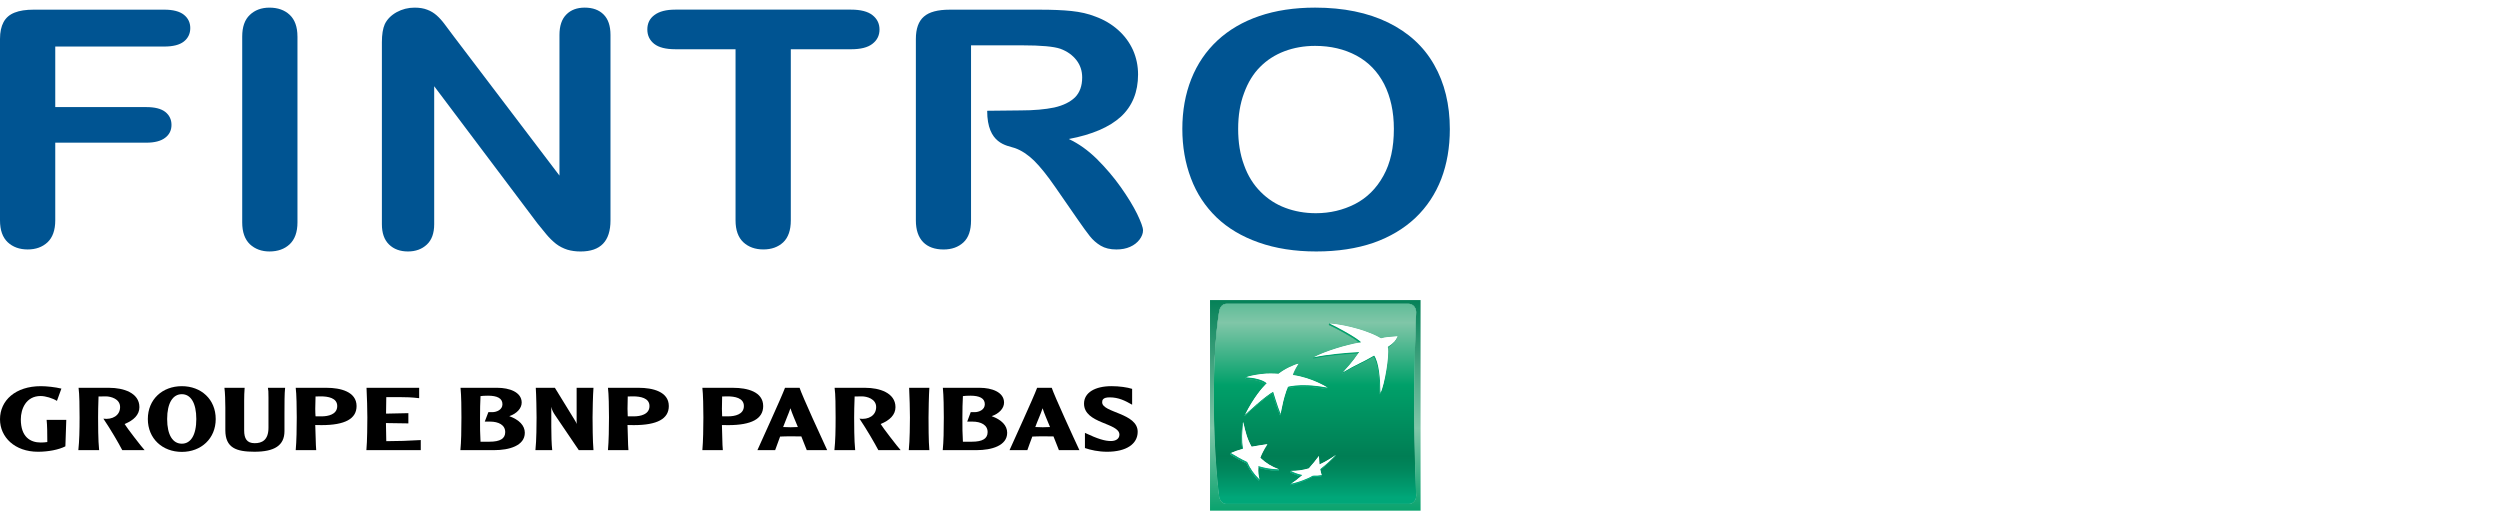 <svg width="164" height="34" viewBox="0 0 164 34" fill="none" xmlns="http://www.w3.org/2000/svg">
<rect width="164" height="34" fill="white"/>
<path d="M11.25 8.194C11.25 7.842 11.113 7.557 10.842 7.341C10.569 7.129 10.151 7.025 9.599 7.025H3.625V3.053H10.771C11.347 3.053 11.777 2.947 12.062 2.723C12.34 2.502 12.482 2.207 12.482 1.841C12.482 1.484 12.341 1.189 12.062 0.967C11.777 0.743 11.347 0.634 10.771 0.634H2.215C1.703 0.634 1.287 0.696 0.959 0.827C0.628 0.956 0.389 1.163 0.233 1.451C0.079 1.738 0 2.103 0 2.552V14.457C0 15.096 0.169 15.573 0.506 15.891C0.845 16.206 1.278 16.364 1.817 16.364C2.345 16.364 2.778 16.209 3.114 15.898C3.451 15.581 3.625 15.103 3.625 14.457V9.36H9.599C10.142 9.36 10.555 9.252 10.83 9.041C11.107 8.835 11.25 8.552 11.25 8.194Z" fill="#005492"/>
<path d="M19.513 2.399C19.513 1.761 19.34 1.287 19.001 0.97C18.667 0.658 18.222 0.501 17.678 0.501C17.152 0.501 16.719 0.66 16.388 0.978C16.053 1.294 15.889 1.763 15.889 2.4V14.589C15.889 15.221 16.056 15.697 16.391 16.021C16.73 16.337 17.16 16.496 17.679 16.496C18.223 16.496 18.669 16.337 19.002 16.023C19.34 15.704 19.514 15.228 19.514 14.589V2.399H19.513Z" fill="#005492"/>
<path d="M40.048 2.292C40.048 1.695 39.897 1.25 39.595 0.95C39.294 0.649 38.881 0.5 38.356 0.5C37.855 0.5 37.45 0.649 37.154 0.95C36.852 1.25 36.701 1.696 36.701 2.298V11.519L29.763 2.383C29.561 2.114 29.373 1.853 29.189 1.616C29.004 1.364 28.826 1.168 28.648 1.011C28.472 0.855 28.267 0.726 28.031 0.639C27.796 0.545 27.517 0.501 27.196 0.501C26.769 0.501 26.385 0.601 26.019 0.799C25.655 1.003 25.4 1.262 25.243 1.582C25.115 1.869 25.052 2.264 25.052 2.769V14.707C25.052 15.289 25.204 15.73 25.522 16.04C25.831 16.343 26.248 16.496 26.762 16.496C27.266 16.496 27.681 16.344 28.002 16.042C28.323 15.744 28.483 15.296 28.483 14.709V5.656L35.254 14.653C35.454 14.901 35.65 15.141 35.844 15.376C36.041 15.614 36.25 15.814 36.475 15.995C36.702 16.169 36.95 16.291 37.212 16.378C37.471 16.456 37.765 16.497 38.088 16.497C39.399 16.497 40.048 15.819 40.048 14.459L40.048 2.292Z" fill="#005492"/>
<path d="M48.252 14.458C48.252 15.095 48.424 15.572 48.761 15.89C49.101 16.205 49.539 16.363 50.076 16.363C50.61 16.363 51.043 16.208 51.378 15.897C51.709 15.581 51.877 15.103 51.877 14.458V3.231H55.832C56.458 3.231 56.92 3.116 57.226 2.879C57.538 2.641 57.696 2.328 57.696 1.935C57.696 1.548 57.538 1.231 57.233 0.992C56.93 0.754 56.461 0.632 55.831 0.632H44.298C43.705 0.632 43.249 0.748 42.933 0.985C42.619 1.214 42.465 1.531 42.465 1.934C42.465 2.327 42.616 2.639 42.915 2.878C43.219 3.115 43.683 3.23 44.298 3.23H48.252V14.458Z" fill="#005492"/>
<path d="M94.079 4.249C93.398 3.047 92.389 2.128 91.061 1.477C89.724 0.828 88.132 0.5 86.272 0.5C84.898 0.5 83.677 0.688 82.606 1.054C81.527 1.423 80.618 1.958 79.868 2.652C79.118 3.349 78.541 4.194 78.147 5.187C77.754 6.179 77.561 7.266 77.561 8.457C77.561 9.614 77.747 10.697 78.125 11.693C78.499 12.697 79.067 13.547 79.807 14.263C80.544 14.969 81.471 15.521 82.578 15.909C83.689 16.301 84.942 16.496 86.345 16.496C87.755 16.496 89.002 16.305 90.1 15.928C91.185 15.546 92.104 14.996 92.858 14.284C93.609 13.568 94.168 12.715 94.547 11.737C94.919 10.763 95.109 9.674 95.109 8.473C95.109 6.859 94.767 5.451 94.079 4.249ZM90.75 11.535C90.288 12.373 89.663 12.985 88.884 13.386C88.103 13.782 87.252 13.986 86.321 13.986C85.591 13.986 84.925 13.864 84.32 13.636C83.708 13.409 83.165 13.057 82.704 12.592C82.232 12.124 81.862 11.538 81.61 10.829C81.347 10.121 81.223 9.332 81.223 8.456C81.223 7.586 81.347 6.805 81.61 6.108C81.863 5.412 82.214 4.836 82.663 4.39C83.106 3.941 83.637 3.599 84.255 3.363C84.871 3.131 85.542 3.01 86.272 3.01C87.289 3.01 88.196 3.225 88.981 3.645C89.774 4.071 90.376 4.697 90.802 5.519C91.222 6.351 91.438 7.328 91.438 8.456C91.438 9.681 91.215 10.704 90.75 11.535Z" fill="#005492"/>
<path d="M73.516 12.266C73.058 11.619 72.534 11.008 71.954 10.429C71.366 9.851 70.749 9.415 70.112 9.119C71.638 8.832 72.778 8.341 73.531 7.655C74.277 6.964 74.657 6.04 74.657 4.887C74.657 4.32 74.546 3.788 74.325 3.286C74.097 2.784 73.771 2.341 73.34 1.959C72.916 1.584 72.42 1.29 71.859 1.087C71.392 0.901 70.871 0.784 70.295 0.723C69.715 0.662 69.015 0.635 68.2 0.635H62.298C61.52 0.635 60.953 0.785 60.61 1.087C60.258 1.389 60.081 1.882 60.081 2.553V14.457C60.081 15.086 60.242 15.556 60.559 15.884C60.872 16.203 61.322 16.366 61.898 16.366C62.436 16.366 62.865 16.211 63.202 15.901C63.537 15.589 63.7 15.116 63.7 14.461V10.277V6.945V2.974H67.05C68.299 2.974 69.132 3.051 69.562 3.2C70.008 3.364 70.358 3.617 70.612 3.942C70.866 4.27 70.991 4.647 70.991 5.083C70.991 5.634 70.833 6.068 70.526 6.382C70.206 6.691 69.749 6.919 69.159 7.052C68.563 7.176 67.824 7.243 66.957 7.243L64.759 7.267C64.759 9.459 66.049 9.533 66.578 9.714C66.999 9.863 67.418 10.136 67.831 10.534C68.24 10.937 68.707 11.52 69.234 12.284L70.681 14.373C71.022 14.865 71.291 15.24 71.494 15.493C71.694 15.745 71.929 15.951 72.206 16.118C72.487 16.284 72.826 16.365 73.234 16.365C73.574 16.365 73.873 16.31 74.136 16.192C74.396 16.078 74.6 15.915 74.749 15.722C74.902 15.519 74.982 15.316 74.982 15.115C74.982 14.917 74.847 14.558 74.594 14.029C74.335 13.504 73.981 12.922 73.516 12.266Z" fill="#005492"/>
<path d="M3.104 28.998C3.02 29.02 2.754 29.029 2.672 29.029C1.982 29.029 1.366 28.658 1.366 27.512C1.366 26.826 1.708 25.979 2.665 25.979C2.985 25.979 3.452 26.121 3.735 26.298L4.028 25.492C3.628 25.394 3.058 25.333 2.679 25.333C1.018 25.333 0 26.266 0 27.505C0 28.681 0.973 29.635 2.491 29.635C3.157 29.635 3.848 29.505 4.289 29.28C4.304 28.792 4.328 27.945 4.348 27.544H3.058C3.098 27.877 3.104 28.505 3.104 28.998Z" fill="black"/>
<path d="M9.145 26.709C9.145 25.759 8.075 25.441 7.18 25.441H5.154C5.212 25.86 5.22 26.695 5.22 27.384C5.22 28.201 5.205 28.927 5.139 29.53H6.503C6.435 28.912 6.435 27.737 6.435 27.384C6.435 27.108 6.443 26.51 6.464 26.009C6.558 26.003 6.813 26.003 6.951 26.003C7.253 26.003 7.878 26.158 7.878 26.701C7.878 27.263 7.367 27.543 6.783 27.465C7.27 28.19 7.764 29.037 8.021 29.53H9.485C9.287 29.317 8.293 28.029 8.174 27.814C8.764 27.578 9.145 27.213 9.145 26.709Z" fill="black"/>
<path d="M11.929 25.333C10.654 25.333 9.698 26.197 9.698 27.489C9.698 28.77 10.654 29.644 11.929 29.644C13.197 29.644 14.151 28.769 14.151 27.489C14.151 26.196 13.196 25.333 11.929 25.333ZM11.929 29.106C11.338 29.106 10.965 28.544 10.965 27.489C10.965 26.435 11.338 25.859 11.929 25.859C12.513 25.859 12.878 26.434 12.878 27.489C12.878 28.544 12.513 29.106 11.929 29.106Z" fill="black"/>
<path d="M17.612 26.075V28.059C17.612 28.893 17.164 29.073 16.709 29.073C16.186 29.073 16.017 28.763 16.017 28.231V26.282C16.017 25.996 16.026 25.713 16.049 25.44H14.722C14.765 25.731 14.782 26.348 14.782 26.73V28.224C14.782 29.384 15.508 29.634 16.692 29.634C18 29.634 18.661 29.225 18.661 28.285V27.124C18.661 26.465 18.661 25.798 18.704 25.44H17.575C17.605 25.614 17.612 25.66 17.612 26.075Z" fill="black"/>
<path d="M21.432 25.44H19.399C19.453 25.827 19.467 26.796 19.467 27.383C19.467 28.042 19.453 28.968 19.399 29.529H20.743C20.706 29.139 20.711 28.45 20.681 27.881C20.749 27.888 20.998 27.888 21.092 27.888C22.631 27.888 23.391 27.474 23.391 26.637C23.39 25.687 22.319 25.44 21.432 25.44ZM21.092 27.313C20.955 27.313 20.744 27.313 20.699 27.309C20.69 27.161 20.681 27.01 20.681 26.815C20.681 26.549 20.699 26.277 20.699 26.009C20.758 26.002 20.986 26.002 21.044 26.002C21.508 26.002 22.122 26.097 22.122 26.637C22.122 27.193 21.524 27.313 21.092 27.313Z" fill="black"/>
<path d="M25.318 27.753L26.789 27.775V27.103L25.325 27.134C25.325 26.826 25.334 26.428 25.34 26.052H25.5H25.705H26.249C26.624 26.052 26.994 26.061 27.497 26.121V25.441H24.044C24.074 25.904 24.098 27.003 24.098 27.39C24.098 27.753 24.09 28.969 24.035 29.53H27.602V28.868C26.887 28.915 26.016 28.941 25.34 28.941C25.334 28.565 25.318 28.028 25.318 27.753Z" fill="black"/>
<path d="M33.409 27.3C33.898 27.134 34.223 26.789 34.223 26.409C34.223 25.712 33.394 25.44 32.637 25.44H30.21C30.265 25.969 30.27 26.823 30.27 27.383C30.27 28.23 30.255 28.997 30.201 29.529H32.427C33.396 29.529 34.428 29.242 34.428 28.39C34.426 27.909 34.055 27.535 33.409 27.3ZM32.113 28.976H31.522C31.49 28.391 31.49 28.12 31.49 27.384C31.49 26.777 31.499 26.517 31.522 25.985C31.619 25.969 31.816 25.957 32.015 25.957C32.605 25.957 32.961 26.121 32.961 26.518C32.961 26.886 32.574 27.038 32.286 27.038H32.037L31.801 27.657H32.142C32.711 27.657 33.142 27.878 33.142 28.346C33.144 28.77 32.811 28.976 32.113 28.976Z" fill="black"/>
<path d="M37.827 25.44V27.814C37.798 27.722 37.774 27.67 37.706 27.565L36.401 25.44H35.147C35.18 25.903 35.199 26.997 35.199 27.383C35.199 27.736 35.194 28.911 35.124 29.529H36.226C36.181 29.175 36.165 28.476 36.165 27.983V26.686C36.202 26.886 36.293 27.061 36.422 27.247L37.969 29.53H38.932C38.88 28.969 38.872 27.753 38.872 27.384C38.872 26.98 38.896 25.903 38.932 25.441L37.827 25.44Z" fill="black"/>
<path d="M41.916 25.44H39.882C39.935 25.827 39.95 26.796 39.95 27.383C39.95 28.042 39.935 28.968 39.882 29.529H41.225C41.188 29.139 41.194 28.45 41.165 27.881C41.233 27.888 41.483 27.888 41.575 27.888C43.116 27.888 43.874 27.474 43.874 26.637C43.874 25.687 42.804 25.44 41.916 25.44ZM41.575 27.313C41.439 27.313 41.225 27.313 41.18 27.309C41.175 27.161 41.165 27.01 41.165 26.815C41.165 26.549 41.18 26.277 41.18 26.009C41.24 26.002 41.468 26.002 41.528 26.002C41.992 26.002 42.606 26.097 42.606 26.637C42.606 27.193 42.007 27.313 41.575 27.313Z" fill="black"/>
<path d="M50.065 26.638C50.065 25.688 48.998 25.441 48.108 25.441H46.075C46.126 25.828 46.142 26.796 46.142 27.384C46.142 28.043 46.126 28.969 46.075 29.53H47.418C47.377 29.14 47.386 28.451 47.358 27.882C47.426 27.889 47.676 27.889 47.768 27.889C49.306 27.888 50.065 27.474 50.065 26.638ZM47.358 26.815C47.358 26.549 47.372 26.277 47.372 26.009C47.434 26.002 47.663 26.002 47.721 26.002C48.186 26.002 48.799 26.097 48.799 26.637C48.799 27.193 48.199 27.312 47.768 27.312C47.631 27.312 47.418 27.312 47.372 27.309C47.364 27.161 47.358 27.01 47.358 26.815Z" fill="black"/>
<path d="M51.497 25.44C51.254 26.091 49.91 29.02 49.686 29.529H50.85C50.951 29.242 51.056 28.975 51.175 28.639C51.399 28.63 51.594 28.622 51.868 28.622C52.151 28.622 52.363 28.622 52.568 28.63C52.763 29.149 52.871 29.369 52.924 29.529H54.263C53.954 28.867 52.603 25.924 52.453 25.44H51.497ZM51.868 28.028C51.731 28.028 51.526 28.018 51.374 28.013C51.496 27.67 51.736 27.134 51.853 26.782C51.959 27.124 52.179 27.616 52.34 28.013C52.158 28.018 52.058 28.028 51.868 28.028Z" fill="black"/>
<path d="M58.743 26.709C58.743 25.759 57.669 25.441 56.779 25.441H54.75C54.811 25.86 54.816 26.695 54.816 27.384C54.816 28.201 54.803 28.927 54.737 29.53H56.1C56.032 28.912 56.032 27.737 56.032 27.384C56.032 27.108 56.042 26.51 56.064 26.009C56.152 26.003 56.412 26.003 56.549 26.003C56.852 26.003 57.476 26.158 57.476 26.701C57.476 27.263 56.968 27.543 56.383 27.465C56.867 28.19 57.36 29.037 57.619 29.53H59.082C58.884 29.317 57.893 28.029 57.77 27.814C58.364 27.578 58.743 27.213 58.743 26.709Z" fill="black"/>
<path d="M59.639 25.44C59.668 25.903 59.692 27.002 59.692 27.39C59.692 27.736 59.683 28.911 59.616 29.529H60.966C60.912 28.968 60.912 27.753 60.912 27.39C60.912 26.996 60.934 25.902 60.966 25.44H59.639Z" fill="black"/>
<path d="M65.053 27.3C65.541 27.134 65.866 26.789 65.866 26.409C65.866 25.712 65.038 25.44 64.282 25.44H61.851C61.904 25.969 61.914 26.823 61.914 27.383C61.914 28.23 61.899 28.997 61.843 29.529H64.07C65.038 29.529 66.071 29.242 66.071 28.39C66.071 27.909 65.701 27.535 65.053 27.3ZM63.759 28.976H63.167C63.133 28.391 63.133 28.12 63.133 27.384C63.133 26.777 63.143 26.517 63.167 25.985C63.264 25.969 63.459 25.957 63.659 25.957C64.25 25.957 64.604 26.121 64.604 26.518C64.604 26.886 64.219 27.038 63.931 27.038H63.679L63.449 27.657H63.786C64.358 27.657 64.788 27.878 64.788 28.346C64.788 28.77 64.455 28.976 63.759 28.976Z" fill="black"/>
<path d="M68.035 25.44C67.798 26.091 66.448 29.02 66.226 29.529H67.394C67.491 29.242 67.597 28.975 67.72 28.639C67.939 28.63 68.137 28.622 68.408 28.622C68.69 28.622 68.903 28.622 69.109 28.63C69.306 29.149 69.412 29.369 69.464 29.529H70.809C70.497 28.867 69.146 25.924 68.995 25.44H68.035ZM68.407 28.028C68.272 28.028 68.066 28.018 67.915 28.013C68.035 27.67 68.283 27.134 68.394 26.782C68.5 27.124 68.72 27.616 68.881 28.013C68.696 28.018 68.6 28.028 68.407 28.028Z" fill="black"/>
<path d="M72.302 26.391C72.302 26.253 72.334 26.067 72.795 26.067C73.382 26.067 73.818 26.29 74.268 26.549V25.509C73.948 25.408 73.438 25.332 72.916 25.332C71.837 25.332 71.112 25.753 71.112 26.478C71.112 27.805 73.434 27.73 73.434 28.512C73.434 28.785 73.195 28.932 72.878 28.932C72.482 28.932 72.027 28.799 71.172 28.396V29.392C71.534 29.52 72.066 29.635 72.625 29.635C73.879 29.635 74.632 29.129 74.632 28.325C74.632 27.088 72.302 27.079 72.302 26.391Z" fill="black"/>
<path d="M79.377 33.5H93.19V19.686H79.377V33.5ZM79.972 20.471C80.014 20.151 80.189 19.93 80.455 19.93H92.412C92.677 19.93 92.904 20.174 92.899 20.471C92.899 20.471 92.763 23.788 92.763 26.671C92.763 29.555 92.899 32.507 92.899 32.507C92.892 32.84 92.677 33.05 92.412 33.05H80.455C80.189 33.05 80.002 32.811 79.972 32.507C79.972 32.507 79.628 29.986 79.628 26.134C79.628 22.287 79.972 20.471 79.972 20.471Z" fill="url(#paint0_linear_10986_1031)"/>
<path d="M80.455 33.05H92.412C92.677 33.05 92.892 32.841 92.899 32.508C92.899 32.508 92.763 29.556 92.763 26.672C92.763 23.789 92.899 20.471 92.899 20.471C92.903 20.175 92.677 19.93 92.412 19.93H80.455C80.189 19.93 80.014 20.153 79.972 20.471C79.972 20.471 79.628 22.287 79.628 26.136C79.628 29.988 79.972 32.508 79.972 32.508C80.002 32.812 80.188 33.05 80.455 33.05ZM87.574 29.947C87.262 30.263 86.981 30.532 86.614 30.822C86.641 30.956 86.665 31.049 86.701 31.16C86.701 31.159 86.655 31.257 86.655 31.257C86.502 31.287 86.296 31.302 86.077 31.291C85.653 31.544 85.085 31.726 84.654 31.827L84.698 31.732C84.921 31.587 85.125 31.433 85.347 31.239C85.103 31.186 84.87 31.108 84.637 30.987L84.68 30.892C85.093 30.892 85.433 30.847 85.857 30.728C86.105 30.451 86.296 30.214 86.521 29.913C86.529 30.124 86.54 30.284 86.555 30.471C86.964 30.281 87.27 30.095 87.621 29.849L87.574 29.947ZM86.184 23.434C86.921 23.042 88.335 22.614 89.166 22.477C88.817 22.159 87.518 21.46 87.17 21.314L87.215 21.217C88.414 21.312 89.882 21.758 90.594 22.196C90.875 22.109 91.163 22.102 91.683 22.057C91.664 22.089 91.65 22.12 91.633 22.15C91.635 22.15 91.635 22.15 91.636 22.15C91.636 22.15 91.552 22.442 91.043 22.811C91.15 23.28 90.829 25.235 90.56 25.768C90.56 25.763 90.56 25.759 90.56 25.754C90.545 25.79 90.531 25.837 90.516 25.864C90.503 24.994 90.426 23.893 90.104 23.415C89.248 23.916 88.988 23.956 88.058 24.512L88.106 24.409C88.261 24.24 88.386 24.105 88.496 23.979C88.736 23.7 88.9 23.48 89.101 23.186C88.244 23.235 87.017 23.338 86.136 23.531L86.184 23.434ZM81.682 27.195C82.257 26.041 82.832 25.413 83.026 25.217C82.761 24.986 82.15 24.863 81.692 24.846L81.739 24.748C81.984 24.649 82.613 24.534 83.095 24.507C83.58 24.496 83.871 24.524 83.871 24.524C84.301 24.184 84.957 23.895 85.181 23.863C85.156 23.897 85.13 23.94 85.1 23.983C85.06 24.061 84.943 24.294 84.828 24.607C86.082 24.783 87.079 25.423 87.079 25.423L87.034 25.516C85.93 25.323 85.349 25.345 84.938 25.382C84.551 25.419 84.459 25.465 84.449 25.471C84.433 25.509 84.417 25.545 84.402 25.584C84.389 25.616 84.378 25.651 84.367 25.685C84.22 26.106 84.115 26.591 84.059 26.884C84.042 26.985 84.024 27.084 84.01 27.148L83.968 27.243C83.764 26.759 83.473 25.789 83.473 25.789C82.917 26.085 81.634 27.291 81.634 27.291C81.651 27.253 81.669 27.224 81.688 27.189L81.682 27.195ZM80.751 29.718C80.996 29.609 81.212 29.533 81.493 29.454C81.411 28.93 81.439 28.447 81.513 27.787L81.558 27.691C81.697 28.346 81.825 28.82 82.104 29.307C82.449 29.244 82.74 29.197 83.138 29.139L83.093 29.236C82.988 29.391 82.907 29.528 82.836 29.665C82.778 29.779 82.724 29.895 82.678 30.023C82.677 30.026 82.675 30.029 82.673 30.033C83.062 30.396 83.416 30.608 83.904 30.79L83.862 30.885C83.365 30.872 82.983 30.801 82.547 30.677C82.528 30.948 82.549 31.175 82.621 31.446L82.578 31.542C82.212 31.181 81.986 30.866 81.77 30.396C81.361 30.205 81.069 30.035 80.708 29.815L80.751 29.718Z" fill="url(#paint1_linear_10986_1031)"/>
<path d="M80.455 33.05H92.412C92.677 33.05 92.892 32.841 92.899 32.508C92.899 32.508 92.763 29.556 92.763 26.672C92.763 23.789 92.899 20.471 92.899 20.471C92.903 20.175 92.677 19.93 92.412 19.93H80.455C80.189 19.93 80.014 20.153 79.972 20.471C79.972 20.471 79.628 22.287 79.628 26.136C79.628 29.988 79.972 32.508 79.972 32.508C80.002 32.812 80.188 33.05 80.455 33.05ZM87.574 29.947C87.262 30.263 86.981 30.532 86.614 30.822C86.641 30.956 86.665 31.049 86.701 31.16C86.701 31.159 86.655 31.257 86.655 31.257C86.502 31.287 86.296 31.302 86.077 31.291C85.653 31.544 85.085 31.726 84.654 31.827L84.698 31.732C84.921 31.587 85.125 31.433 85.347 31.239C85.103 31.186 84.87 31.108 84.637 30.987L84.68 30.892C85.093 30.892 85.433 30.847 85.857 30.728C86.105 30.451 86.296 30.214 86.521 29.913C86.529 30.124 86.54 30.284 86.555 30.471C86.964 30.281 87.27 30.095 87.621 29.849L87.574 29.947ZM86.184 23.434C86.921 23.042 88.335 22.614 89.166 22.477C88.817 22.159 87.518 21.46 87.17 21.314L87.215 21.217C88.414 21.312 89.882 21.758 90.594 22.196C90.875 22.109 91.163 22.102 91.683 22.057C91.664 22.089 91.65 22.12 91.633 22.15C91.635 22.15 91.635 22.15 91.636 22.15C91.636 22.15 91.552 22.442 91.043 22.811C91.15 23.28 90.829 25.235 90.56 25.768C90.56 25.763 90.56 25.759 90.56 25.754C90.545 25.79 90.531 25.837 90.516 25.864C90.503 24.994 90.426 23.893 90.104 23.415C89.248 23.916 88.988 23.956 88.058 24.512L88.106 24.409C88.261 24.24 88.386 24.105 88.496 23.979C88.736 23.7 88.9 23.48 89.101 23.186C88.244 23.235 87.017 23.338 86.136 23.531L86.184 23.434ZM81.682 27.195C82.257 26.041 82.832 25.413 83.026 25.217C82.761 24.986 82.15 24.863 81.692 24.846L81.739 24.748C81.984 24.649 82.613 24.534 83.095 24.507C83.58 24.496 83.871 24.524 83.871 24.524C84.301 24.184 84.957 23.895 85.181 23.863C85.156 23.897 85.13 23.94 85.1 23.983C85.06 24.061 84.943 24.294 84.828 24.607C86.082 24.783 87.079 25.423 87.079 25.423L87.034 25.516C85.93 25.323 85.349 25.345 84.938 25.382C84.551 25.419 84.459 25.465 84.449 25.471C84.433 25.509 84.417 25.545 84.402 25.584C84.389 25.616 84.378 25.651 84.367 25.685C84.22 26.106 84.115 26.591 84.059 26.884C84.042 26.985 84.024 27.084 84.01 27.148L83.968 27.243C83.764 26.759 83.473 25.789 83.473 25.789C82.917 26.085 81.634 27.291 81.634 27.291C81.651 27.253 81.669 27.224 81.688 27.189L81.682 27.195ZM80.751 29.718C80.996 29.609 81.212 29.533 81.493 29.454C81.411 28.93 81.439 28.447 81.513 27.787L81.558 27.691C81.697 28.346 81.825 28.82 82.104 29.307C82.449 29.244 82.74 29.197 83.138 29.139L83.093 29.236C82.988 29.391 82.907 29.528 82.836 29.665C82.778 29.779 82.724 29.895 82.678 30.023C82.677 30.026 82.675 30.029 82.673 30.033C83.062 30.396 83.416 30.608 83.904 30.79L83.862 30.885C83.365 30.872 82.983 30.801 82.547 30.677C82.528 30.948 82.549 31.175 82.621 31.446L82.578 31.542C82.212 31.181 81.986 30.866 81.77 30.396C81.361 30.205 81.069 30.035 80.708 29.815L80.751 29.718Z" fill="url(#paint2_linear_10986_1031)"/>
<path d="M88.106 24.416C88.264 24.245 88.389 24.106 88.497 23.979C88.387 24.105 88.263 24.24 88.106 24.409L88.059 24.512C88.989 23.956 89.248 23.916 90.105 23.415C90.427 23.893 90.504 24.995 90.517 25.864C90.532 25.837 90.546 25.79 90.561 25.755C90.549 24.887 90.474 23.794 90.147 23.318C89.295 23.817 89.033 23.861 88.106 24.416Z" fill="url(#paint3_linear_10986_1031)"/>
<path d="M88.106 24.416C88.264 24.245 88.389 24.106 88.497 23.979C88.387 24.105 88.263 24.24 88.106 24.409L88.059 24.512C88.989 23.956 89.248 23.916 90.105 23.415C90.427 23.893 90.504 24.995 90.517 25.864C90.532 25.837 90.546 25.79 90.561 25.755C90.549 24.887 90.474 23.794 90.147 23.318C89.295 23.817 89.033 23.861 88.106 24.416Z" fill="url(#paint4_linear_10986_1031)"/>
<path d="M88.106 24.416C88.264 24.245 88.389 24.106 88.497 23.979C88.387 24.105 88.263 24.24 88.106 24.409L88.059 24.512C88.989 23.956 89.248 23.916 90.105 23.415C90.427 23.893 90.504 24.995 90.517 25.864C90.532 25.837 90.546 25.79 90.561 25.755C90.549 24.887 90.474 23.794 90.147 23.318C89.295 23.817 89.033 23.861 88.106 24.416Z" fill="url(#paint5_linear_10986_1031)"/>
<path d="M89.168 23.091C88.314 23.134 87.072 23.239 86.184 23.434L86.137 23.53C87.017 23.337 88.245 23.234 89.102 23.186C89.124 23.152 89.144 23.126 89.168 23.091Z" fill="url(#paint6_linear_10986_1031)"/>
<path d="M89.168 23.091C88.314 23.134 87.072 23.239 86.184 23.434L86.137 23.53C87.017 23.337 88.245 23.234 89.102 23.186C89.124 23.152 89.144 23.126 89.168 23.091Z" fill="url(#paint7_linear_10986_1031)"/>
<path d="M89.168 23.091C88.314 23.134 87.072 23.239 86.184 23.434L86.137 23.53C87.017 23.337 88.245 23.234 89.102 23.186C89.124 23.152 89.144 23.126 89.168 23.091Z" fill="url(#paint8_linear_10986_1031)"/>
<path d="M91.036 22.754C91.041 22.766 91.041 22.793 91.044 22.81C91.553 22.442 91.637 22.149 91.637 22.149C91.636 22.149 91.636 22.149 91.634 22.149C91.541 22.326 91.471 22.465 91.036 22.754Z" fill="url(#paint9_linear_10986_1031)"/>
<path d="M91.036 22.754C91.041 22.766 91.041 22.793 91.044 22.81C91.553 22.442 91.637 22.149 91.637 22.149C91.636 22.149 91.636 22.149 91.634 22.149C91.541 22.326 91.471 22.465 91.036 22.754Z" fill="url(#paint10_linear_10986_1031)"/>
<path d="M91.036 22.754C91.041 22.766 91.041 22.793 91.044 22.81C91.553 22.442 91.637 22.149 91.637 22.149C91.636 22.149 91.636 22.149 91.634 22.149C91.541 22.326 91.471 22.465 91.036 22.754Z" fill="url(#paint11_linear_10986_1031)"/>
<path d="M87.216 21.217L87.17 21.314C87.518 21.46 88.817 22.159 89.166 22.477C89.209 22.469 89.256 22.46 89.295 22.456C89.109 22.196 87.593 21.376 87.216 21.217Z" fill="url(#paint12_linear_10986_1031)"/>
<path d="M87.216 21.217L87.17 21.314C87.518 21.46 88.817 22.159 89.166 22.477C89.209 22.469 89.256 22.46 89.295 22.456C89.109 22.196 87.593 21.376 87.216 21.217Z" fill="url(#paint13_linear_10986_1031)"/>
<path d="M87.216 21.217L87.17 21.314C87.518 21.46 88.817 22.159 89.166 22.477C89.209 22.469 89.256 22.46 89.295 22.456C89.109 22.196 87.593 21.376 87.216 21.217Z" fill="url(#paint14_linear_10986_1031)"/>
<path d="M81.558 27.69L81.513 27.786C81.438 28.447 81.411 28.931 81.493 29.454C81.514 29.447 81.529 29.442 81.55 29.436C81.452 28.882 81.478 28.386 81.558 27.69Z" fill="url(#paint15_linear_10986_1031)"/>
<path d="M81.558 27.69L81.513 27.786C81.438 28.447 81.411 28.931 81.493 29.454C81.514 29.447 81.529 29.442 81.55 29.436C81.452 28.882 81.478 28.386 81.558 27.69Z" fill="url(#paint16_linear_10986_1031)"/>
<path d="M81.558 27.69L81.513 27.786C81.438 28.447 81.411 28.931 81.493 29.454C81.514 29.447 81.529 29.442 81.55 29.436C81.452 28.882 81.478 28.386 81.558 27.69Z" fill="url(#paint17_linear_10986_1031)"/>
<path d="M82.578 31.541L82.622 31.444C82.258 31.083 82.034 30.768 81.816 30.302C81.409 30.11 81.118 29.939 80.751 29.718L80.709 29.813C81.07 30.034 81.362 30.203 81.771 30.395C81.987 30.864 82.212 31.179 82.578 31.541Z" fill="url(#paint18_linear_10986_1031)"/>
<path d="M82.578 31.541L82.622 31.444C82.258 31.083 82.034 30.768 81.816 30.302C81.409 30.11 81.118 29.939 80.751 29.718L80.709 29.813C81.07 30.034 81.362 30.203 81.771 30.395C81.987 30.864 82.212 31.179 82.578 31.541Z" fill="url(#paint19_linear_10986_1031)"/>
<path d="M82.578 31.541L82.622 31.444C82.258 31.083 82.034 30.768 81.816 30.302C81.409 30.11 81.118 29.939 80.751 29.718L80.709 29.813C81.07 30.034 81.362 30.203 81.771 30.395C81.987 30.864 82.212 31.179 82.578 31.541Z" fill="url(#paint20_linear_10986_1031)"/>
<path d="M82.548 30.675C82.983 30.799 83.366 30.87 83.863 30.883L83.905 30.788C83.391 30.772 83.006 30.703 82.549 30.571C82.546 30.609 82.551 30.64 82.548 30.675Z" fill="url(#paint21_linear_10986_1031)"/>
<path d="M82.548 30.675C82.983 30.799 83.366 30.87 83.863 30.883L83.905 30.788C83.391 30.772 83.006 30.703 82.549 30.571C82.546 30.609 82.551 30.64 82.548 30.675Z" fill="url(#paint22_linear_10986_1031)"/>
<path d="M82.548 30.675C82.983 30.799 83.366 30.87 83.863 30.883L83.905 30.788C83.391 30.772 83.006 30.703 82.549 30.571C82.546 30.609 82.551 30.64 82.548 30.675Z" fill="url(#paint23_linear_10986_1031)"/>
<path d="M83.094 29.235L83.139 29.138C83.014 29.328 82.918 29.497 82.837 29.664C82.908 29.527 82.989 29.39 83.094 29.235Z" fill="url(#paint24_linear_10986_1031)"/>
<path d="M83.094 29.235L83.139 29.138C83.014 29.328 82.918 29.497 82.837 29.664C82.908 29.527 82.989 29.39 83.094 29.235Z" fill="url(#paint25_linear_10986_1031)"/>
<path d="M83.094 29.235L83.139 29.138C83.014 29.328 82.918 29.497 82.837 29.664C82.908 29.527 82.989 29.39 83.094 29.235Z" fill="url(#paint26_linear_10986_1031)"/>
<path d="M82.673 30.031L82.678 30.021L82.673 30.031Z" fill="url(#paint27_linear_10986_1031)"/>
<path d="M82.673 30.031L82.678 30.021L82.673 30.031Z" fill="url(#paint28_linear_10986_1031)"/>
<path d="M82.673 30.031L82.678 30.021L82.673 30.031Z" fill="url(#paint29_linear_10986_1031)"/>
<path d="M84.827 24.607C84.942 24.294 85.059 24.061 85.099 23.983C84.971 24.186 84.843 24.46 84.803 24.602C84.811 24.602 84.82 24.605 84.827 24.607Z" fill="url(#paint30_linear_10986_1031)"/>
<path d="M84.827 24.607C84.942 24.294 85.059 24.061 85.099 23.983C84.971 24.186 84.843 24.46 84.803 24.602C84.811 24.602 84.82 24.605 84.827 24.607Z" fill="url(#paint31_linear_10986_1031)"/>
<path d="M84.827 24.607C84.942 24.294 85.059 24.061 85.099 23.983C84.971 24.186 84.843 24.46 84.803 24.602C84.811 24.602 84.82 24.605 84.827 24.607Z" fill="url(#paint32_linear_10986_1031)"/>
<path d="M84.402 25.584C84.391 25.618 84.378 25.651 84.367 25.685C84.378 25.651 84.389 25.616 84.402 25.584Z" fill="url(#paint33_linear_10986_1031)"/>
<path d="M84.402 25.584C84.391 25.618 84.378 25.651 84.367 25.685C84.378 25.651 84.389 25.616 84.402 25.584Z" fill="url(#paint34_linear_10986_1031)"/>
<path d="M84.402 25.584C84.391 25.618 84.378 25.651 84.367 25.685C84.378 25.651 84.389 25.616 84.402 25.584Z" fill="url(#paint35_linear_10986_1031)"/>
<path d="M84.059 26.884C84.03 27.04 84.01 27.148 84.01 27.148C84.024 27.084 84.041 26.985 84.059 26.884Z" fill="url(#paint36_linear_10986_1031)"/>
<path d="M84.059 26.884C84.03 27.04 84.01 27.148 84.01 27.148C84.024 27.084 84.041 26.985 84.059 26.884Z" fill="url(#paint37_linear_10986_1031)"/>
<path d="M84.059 26.884C84.03 27.04 84.01 27.148 84.01 27.148C84.024 27.084 84.041 26.985 84.059 26.884Z" fill="url(#paint38_linear_10986_1031)"/>
<path d="M84.981 25.288C84.573 25.328 84.486 25.373 84.486 25.373C84.472 25.404 84.462 25.439 84.448 25.471C84.458 25.465 84.55 25.42 84.937 25.383C85.348 25.346 85.929 25.324 87.033 25.517L87.079 25.424C85.975 25.227 85.395 25.25 84.981 25.288Z" fill="url(#paint39_linear_10986_1031)"/>
<path d="M84.981 25.288C84.573 25.328 84.486 25.373 84.486 25.373C84.472 25.404 84.462 25.439 84.448 25.471C84.458 25.465 84.55 25.42 84.937 25.383C85.348 25.346 85.929 25.324 87.033 25.517L87.079 25.424C85.975 25.227 85.395 25.25 84.981 25.288Z" fill="url(#paint40_linear_10986_1031)"/>
<path d="M84.981 25.288C84.573 25.328 84.486 25.373 84.486 25.373C84.472 25.404 84.462 25.439 84.448 25.471C84.458 25.465 84.55 25.42 84.937 25.383C85.348 25.346 85.929 25.324 87.033 25.517L87.079 25.424C85.975 25.227 85.395 25.25 84.981 25.288Z" fill="url(#paint41_linear_10986_1031)"/>
<path d="M83.101 25.144C82.854 24.894 82.21 24.77 81.739 24.748L81.692 24.846C82.15 24.863 82.761 24.986 83.026 25.217C83.07 25.173 83.101 25.144 83.101 25.144Z" fill="url(#paint42_linear_10986_1031)"/>
<path d="M83.101 25.144C82.854 24.894 82.21 24.77 81.739 24.748L81.692 24.846C82.15 24.863 82.761 24.986 83.026 25.217C83.07 25.173 83.101 25.144 83.101 25.144Z" fill="url(#paint43_linear_10986_1031)"/>
<path d="M83.101 25.144C82.854 24.894 82.21 24.77 81.739 24.748L81.692 24.846C82.15 24.863 82.761 24.986 83.026 25.217C83.07 25.173 83.101 25.144 83.101 25.144Z" fill="url(#paint44_linear_10986_1031)"/>
<path d="M83.474 25.79C83.474 25.79 83.765 26.76 83.969 27.244L84.011 27.149C83.81 26.662 83.521 25.693 83.521 25.693C82.974 25.985 81.729 27.152 81.689 27.19C81.67 27.225 81.652 27.254 81.635 27.291C81.635 27.291 82.918 26.087 83.474 25.79Z" fill="url(#paint45_linear_10986_1031)"/>
<path d="M83.474 25.79C83.474 25.79 83.765 26.76 83.969 27.244L84.011 27.149C83.81 26.662 83.521 25.693 83.521 25.693C82.974 25.985 81.729 27.152 81.689 27.19C81.67 27.225 81.652 27.254 81.635 27.291C81.635 27.291 82.918 26.087 83.474 25.79Z" fill="url(#paint46_linear_10986_1031)"/>
<path d="M83.474 25.79C83.474 25.79 83.765 26.76 83.969 27.244L84.011 27.149C83.81 26.662 83.521 25.693 83.521 25.693C82.974 25.985 81.729 27.152 81.689 27.19C81.67 27.225 81.652 27.254 81.635 27.291C81.635 27.291 82.918 26.087 83.474 25.79Z" fill="url(#paint47_linear_10986_1031)"/>
<path d="M86.614 30.822C86.981 30.532 87.262 30.263 87.574 29.947L87.621 29.849C87.29 30.185 87.001 30.464 86.603 30.772C86.608 30.792 86.611 30.802 86.614 30.822Z" fill="url(#paint48_linear_10986_1031)"/>
<path d="M86.614 30.822C86.981 30.532 87.262 30.263 87.574 29.947L87.621 29.849C87.29 30.185 87.001 30.464 86.603 30.772C86.608 30.792 86.611 30.802 86.614 30.822Z" fill="url(#paint49_linear_10986_1031)"/>
<path d="M86.614 30.822C86.981 30.532 87.262 30.263 87.574 29.947L87.621 29.849C87.29 30.185 87.001 30.464 86.603 30.772C86.608 30.792 86.611 30.802 86.614 30.822Z" fill="url(#paint50_linear_10986_1031)"/>
<path d="M84.698 31.732L84.655 31.827C85.085 31.726 85.654 31.543 86.078 31.291C86.297 31.302 86.504 31.288 86.656 31.257C86.656 31.257 86.701 31.159 86.701 31.16C86.548 31.193 86.344 31.206 86.12 31.198C85.699 31.448 85.131 31.632 84.698 31.732Z" fill="url(#paint51_linear_10986_1031)"/>
<path d="M84.698 31.732L84.655 31.827C85.085 31.726 85.654 31.543 86.078 31.291C86.297 31.302 86.504 31.288 86.656 31.257C86.656 31.257 86.701 31.159 86.701 31.16C86.548 31.193 86.344 31.206 86.12 31.198C85.699 31.448 85.131 31.632 84.698 31.732Z" fill="url(#paint52_linear_10986_1031)"/>
<path d="M84.698 31.732L84.655 31.827C85.085 31.726 85.654 31.543 86.078 31.291C86.297 31.302 86.504 31.288 86.656 31.257C86.656 31.257 86.701 31.159 86.701 31.16C86.548 31.193 86.344 31.206 86.12 31.198C85.699 31.448 85.131 31.632 84.698 31.732Z" fill="url(#paint53_linear_10986_1031)"/>
<path d="M84.681 30.893L84.638 30.988C84.871 31.108 85.104 31.186 85.348 31.24C85.382 31.209 85.412 31.189 85.444 31.157C85.18 31.103 84.935 31.022 84.681 30.893Z" fill="url(#paint54_linear_10986_1031)"/>
<path d="M84.681 30.893L84.638 30.988C84.871 31.108 85.104 31.186 85.348 31.24C85.382 31.209 85.412 31.189 85.444 31.157C85.18 31.103 84.935 31.022 84.681 30.893Z" fill="url(#paint55_linear_10986_1031)"/>
<path d="M84.681 30.893L84.638 30.988C84.871 31.108 85.104 31.186 85.348 31.24C85.382 31.209 85.412 31.189 85.444 31.157C85.18 31.103 84.935 31.022 84.681 30.893Z" fill="url(#paint56_linear_10986_1031)"/>
<path d="M89.102 23.186C88.901 23.479 88.737 23.7 88.497 23.979C88.388 24.106 88.265 24.245 88.106 24.416C89.033 23.861 89.295 23.817 90.147 23.318C90.473 23.794 90.549 24.888 90.561 25.755C90.561 25.76 90.561 25.764 90.561 25.768C90.83 25.236 91.15 23.28 91.044 22.812C91.041 22.794 91.041 22.767 91.036 22.756C91.471 22.467 91.541 22.327 91.634 22.152C91.65 22.121 91.664 22.091 91.684 22.059C91.164 22.104 90.876 22.11 90.595 22.197C89.883 21.761 88.415 21.315 87.216 21.219C87.593 21.378 89.109 22.199 89.296 22.458C89.257 22.461 89.209 22.471 89.167 22.479C88.336 22.616 86.921 23.044 86.185 23.436C87.073 23.241 88.315 23.136 89.169 23.092C89.144 23.126 89.124 23.152 89.102 23.186Z" fill="white"/>
<path d="M82.622 31.444C82.549 31.174 82.529 30.946 82.548 30.675C82.551 30.64 82.546 30.609 82.549 30.571C83.006 30.703 83.391 30.772 83.905 30.788C83.416 30.606 83.063 30.395 82.674 30.031C82.676 30.028 82.677 30.024 82.679 30.021C82.726 29.894 82.779 29.778 82.837 29.663C82.919 29.496 83.014 29.328 83.139 29.138C82.742 29.195 82.45 29.242 82.105 29.305C81.826 28.818 81.697 28.345 81.559 27.689C81.478 28.385 81.452 28.881 81.55 29.436C81.53 29.442 81.515 29.447 81.494 29.453C81.212 29.532 80.996 29.608 80.752 29.717C81.119 29.938 81.409 30.109 81.817 30.3C82.034 30.767 82.257 31.083 82.622 31.444Z" fill="white"/>
<path d="M84.01 27.149C84.01 27.149 84.029 27.041 84.059 26.885C84.115 26.592 84.22 26.107 84.367 25.686C84.378 25.652 84.391 25.618 84.402 25.584C84.417 25.546 84.433 25.51 84.449 25.471C84.463 25.439 84.473 25.404 84.487 25.373C84.487 25.373 84.573 25.328 84.981 25.288C85.396 25.25 85.975 25.227 87.079 25.423C87.079 25.423 86.082 24.784 84.828 24.607C84.82 24.605 84.811 24.602 84.804 24.602C84.844 24.46 84.972 24.186 85.1 23.983C85.129 23.94 85.155 23.897 85.181 23.863C84.957 23.895 84.302 24.184 83.871 24.524C83.871 24.524 83.579 24.496 83.095 24.507C82.613 24.533 81.984 24.649 81.739 24.748C82.21 24.77 82.855 24.895 83.1 25.144C83.1 25.144 83.07 25.173 83.026 25.217C82.832 25.413 82.257 26.042 81.682 27.195L81.689 27.19C81.73 27.151 82.974 25.985 83.521 25.693C83.521 25.693 83.809 26.662 84.01 27.149Z" fill="white"/>
<path d="M86.521 29.913C86.297 30.214 86.105 30.451 85.857 30.728C85.433 30.848 85.093 30.892 84.68 30.892C84.935 31.021 85.18 31.102 85.444 31.156C85.412 31.189 85.382 31.207 85.348 31.239C85.125 31.432 84.922 31.587 84.698 31.732C85.13 31.632 85.699 31.447 86.12 31.198C86.344 31.206 86.549 31.193 86.701 31.16C86.666 31.049 86.642 30.956 86.615 30.822C86.612 30.803 86.608 30.792 86.603 30.772C87.001 30.464 87.29 30.185 87.621 29.849C87.27 30.095 86.964 30.28 86.555 30.471C86.541 30.284 86.529 30.124 86.521 29.913Z" fill="white"/>
<defs>
<linearGradient id="paint0_linear_10986_1031" x1="86.283" y1="19.346" x2="86.283" y2="33.928" gradientUnits="userSpaceOnUse">
<stop stop-color="#007E54"/>
<stop offset="0.6" stop-color="#80C6A8"/>
<stop offset="1" stop-color="#00A069"/>
</linearGradient>
<linearGradient id="paint1_linear_10986_1031" x1="86.263" y1="19.346" x2="86.263" y2="33.929" gradientUnits="userSpaceOnUse">
<stop stop-color="#007E54"/>
<stop offset="0.6" stop-color="#80C6A8"/>
<stop offset="1" stop-color="#00A069"/>
</linearGradient>
<linearGradient id="paint2_linear_10986_1031" x1="86.263" y1="16.256" x2="86.263" y2="32.64" gradientUnits="userSpaceOnUse">
<stop stop-color="#00A069"/>
<stop offset="0.3" stop-color="#80C6A8"/>
<stop offset="0.55" stop-color="#00A069"/>
<stop offset="0.835" stop-color="#007E54"/>
<stop offset="0.889" stop-color="#00875C"/>
<stop offset="0.976" stop-color="#009F72"/>
<stop offset="1" stop-color="#00A779"/>
</linearGradient>
<linearGradient id="paint3_linear_10986_1031" x1="89.31" y1="19.343" x2="89.31" y2="33.931" gradientUnits="userSpaceOnUse">
<stop stop-color="#007E54"/>
<stop offset="0.6" stop-color="#80C6A8"/>
<stop offset="1" stop-color="#00A069"/>
</linearGradient>
<linearGradient id="paint4_linear_10986_1031" x1="89.31" y1="16.252" x2="89.31" y2="32.642" gradientUnits="userSpaceOnUse">
<stop stop-color="#00A069"/>
<stop offset="0.3" stop-color="#80C6A8"/>
<stop offset="0.55" stop-color="#00A069"/>
<stop offset="0.835" stop-color="#007E54"/>
<stop offset="0.889" stop-color="#00875C"/>
<stop offset="0.976" stop-color="#009F72"/>
<stop offset="1" stop-color="#00A779"/>
</linearGradient>
<linearGradient id="paint5_linear_10986_1031" x1="89.31" y1="31.738" x2="89.31" y2="21.13" gradientUnits="userSpaceOnUse">
<stop stop-color="#01AD80"/>
<stop offset="1" stop-color="#00A069"/>
</linearGradient>
<linearGradient id="paint6_linear_10986_1031" x1="87.653" y1="19.352" x2="87.653" y2="33.908" gradientUnits="userSpaceOnUse">
<stop stop-color="#007E54"/>
<stop offset="0.6" stop-color="#80C6A8"/>
<stop offset="1" stop-color="#00A069"/>
</linearGradient>
<linearGradient id="paint7_linear_10986_1031" x1="87.653" y1="16.268" x2="87.653" y2="32.621" gradientUnits="userSpaceOnUse">
<stop stop-color="#00A069"/>
<stop offset="0.3" stop-color="#80C6A8"/>
<stop offset="0.55" stop-color="#00A069"/>
<stop offset="0.835" stop-color="#007E54"/>
<stop offset="0.889" stop-color="#00875C"/>
<stop offset="0.976" stop-color="#009F72"/>
<stop offset="1" stop-color="#00A779"/>
</linearGradient>
<linearGradient id="paint8_linear_10986_1031" x1="87.653" y1="31.721" x2="87.653" y2="21.133" gradientUnits="userSpaceOnUse">
<stop stop-color="#01AD80"/>
<stop offset="1" stop-color="#00A069"/>
</linearGradient>
<linearGradient id="paint9_linear_10986_1031" x1="91.336" y1="19.341" x2="91.336" y2="33.946" gradientUnits="userSpaceOnUse">
<stop stop-color="#007E54"/>
<stop offset="0.6" stop-color="#80C6A8"/>
<stop offset="1" stop-color="#00A069"/>
</linearGradient>
<linearGradient id="paint10_linear_10986_1031" x1="91.336" y1="16.246" x2="91.336" y2="32.655" gradientUnits="userSpaceOnUse">
<stop stop-color="#00A069"/>
<stop offset="0.3" stop-color="#80C6A8"/>
<stop offset="0.55" stop-color="#00A069"/>
<stop offset="0.835" stop-color="#007E54"/>
<stop offset="0.889" stop-color="#00875C"/>
<stop offset="0.976" stop-color="#009F72"/>
<stop offset="1" stop-color="#00A779"/>
</linearGradient>
<linearGradient id="paint11_linear_10986_1031" x1="91.336" y1="31.752" x2="91.336" y2="21.128" gradientUnits="userSpaceOnUse">
<stop stop-color="#01AD80"/>
<stop offset="1" stop-color="#00A069"/>
</linearGradient>
<linearGradient id="paint12_linear_10986_1031" x1="88.233" y1="19.347" x2="88.233" y2="33.922" gradientUnits="userSpaceOnUse">
<stop stop-color="#007E54"/>
<stop offset="0.6" stop-color="#80C6A8"/>
<stop offset="1" stop-color="#00A069"/>
</linearGradient>
<linearGradient id="paint13_linear_10986_1031" x1="88.233" y1="16.259" x2="88.233" y2="32.633" gradientUnits="userSpaceOnUse">
<stop stop-color="#00A069"/>
<stop offset="0.3" stop-color="#80C6A8"/>
<stop offset="0.55" stop-color="#00A069"/>
<stop offset="0.835" stop-color="#007E54"/>
<stop offset="0.889" stop-color="#00875C"/>
<stop offset="0.976" stop-color="#009F72"/>
<stop offset="1" stop-color="#00A779"/>
</linearGradient>
<linearGradient id="paint14_linear_10986_1031" x1="88.233" y1="31.732" x2="88.233" y2="21.13" gradientUnits="userSpaceOnUse">
<stop stop-color="#01AD80"/>
<stop offset="1" stop-color="#00A069"/>
</linearGradient>
<linearGradient id="paint15_linear_10986_1031" x1="81.501" y1="19.345" x2="81.501" y2="33.929" gradientUnits="userSpaceOnUse">
<stop stop-color="#007E54"/>
<stop offset="0.6" stop-color="#80C6A8"/>
<stop offset="1" stop-color="#00A069"/>
</linearGradient>
<linearGradient id="paint16_linear_10986_1031" x1="81.501" y1="16.255" x2="81.501" y2="32.64" gradientUnits="userSpaceOnUse">
<stop stop-color="#00A069"/>
<stop offset="0.3" stop-color="#80C6A8"/>
<stop offset="0.55" stop-color="#00A069"/>
<stop offset="0.835" stop-color="#007E54"/>
<stop offset="0.889" stop-color="#00875C"/>
<stop offset="0.976" stop-color="#009F72"/>
<stop offset="1" stop-color="#00A779"/>
</linearGradient>
<linearGradient id="paint17_linear_10986_1031" x1="81.501" y1="31.738" x2="81.501" y2="21.127" gradientUnits="userSpaceOnUse">
<stop stop-color="#01AD80"/>
<stop offset="1" stop-color="#00A069"/>
</linearGradient>
<linearGradient id="paint18_linear_10986_1031" x1="81.665" y1="19.348" x2="81.665" y2="33.927" gradientUnits="userSpaceOnUse">
<stop stop-color="#007E54"/>
<stop offset="0.6" stop-color="#80C6A8"/>
<stop offset="1" stop-color="#00A069"/>
</linearGradient>
<linearGradient id="paint19_linear_10986_1031" x1="81.665" y1="16.259" x2="81.665" y2="32.639" gradientUnits="userSpaceOnUse">
<stop stop-color="#00A069"/>
<stop offset="0.3" stop-color="#80C6A8"/>
<stop offset="0.55" stop-color="#00A069"/>
<stop offset="0.835" stop-color="#007E54"/>
<stop offset="0.889" stop-color="#00875C"/>
<stop offset="0.976" stop-color="#009F72"/>
<stop offset="1" stop-color="#00A779"/>
</linearGradient>
<linearGradient id="paint20_linear_10986_1031" x1="81.665" y1="31.737" x2="81.665" y2="21.129" gradientUnits="userSpaceOnUse">
<stop stop-color="#01AD80"/>
<stop offset="1" stop-color="#00A069"/>
</linearGradient>
<linearGradient id="paint21_linear_10986_1031" x1="83.226" y1="19.314" x2="83.226" y2="33.937" gradientUnits="userSpaceOnUse">
<stop stop-color="#007E54"/>
<stop offset="0.6" stop-color="#80C6A8"/>
<stop offset="1" stop-color="#00A069"/>
</linearGradient>
<linearGradient id="paint22_linear_10986_1031" x1="83.226" y1="16.215" x2="83.226" y2="32.644" gradientUnits="userSpaceOnUse">
<stop stop-color="#00A069"/>
<stop offset="0.3" stop-color="#80C6A8"/>
<stop offset="0.55" stop-color="#00A069"/>
<stop offset="0.835" stop-color="#007E54"/>
<stop offset="0.889" stop-color="#00875C"/>
<stop offset="0.976" stop-color="#009F72"/>
<stop offset="1" stop-color="#00A779"/>
</linearGradient>
<linearGradient id="paint23_linear_10986_1031" x1="83.226" y1="31.74" x2="83.226" y2="21.099" gradientUnits="userSpaceOnUse">
<stop stop-color="#01AD80"/>
<stop offset="1" stop-color="#00A069"/>
</linearGradient>
<linearGradient id="paint24_linear_10986_1031" x1="82.987" y1="19.358" x2="82.987" y2="33.924" gradientUnits="userSpaceOnUse">
<stop stop-color="#007E54"/>
<stop offset="0.6" stop-color="#80C6A8"/>
<stop offset="1" stop-color="#00A069"/>
</linearGradient>
<linearGradient id="paint25_linear_10986_1031" x1="82.987" y1="16.272" x2="82.987" y2="32.636" gradientUnits="userSpaceOnUse">
<stop stop-color="#00A069"/>
<stop offset="0.3" stop-color="#80C6A8"/>
<stop offset="0.55" stop-color="#00A069"/>
<stop offset="0.835" stop-color="#007E54"/>
<stop offset="0.889" stop-color="#00875C"/>
<stop offset="0.976" stop-color="#009F72"/>
<stop offset="1" stop-color="#00A779"/>
</linearGradient>
<linearGradient id="paint26_linear_10986_1031" x1="82.987" y1="31.736" x2="82.987" y2="21.137" gradientUnits="userSpaceOnUse">
<stop stop-color="#01AD80"/>
<stop offset="1" stop-color="#00A069"/>
</linearGradient>
<linearGradient id="paint27_linear_10986_1031" x1="82.676" y1="17.271" x2="82.676" y2="34.687" gradientUnits="userSpaceOnUse">
<stop stop-color="#007E54"/>
<stop offset="0.6" stop-color="#80C6A8"/>
<stop offset="1" stop-color="#00A069"/>
</linearGradient>
<linearGradient id="paint28_linear_10986_1031" x1="82.676" y1="13.581" x2="82.676" y2="33.147" gradientUnits="userSpaceOnUse">
<stop stop-color="#00A069"/>
<stop offset="0.3" stop-color="#80C6A8"/>
<stop offset="0.55" stop-color="#00A069"/>
<stop offset="0.835" stop-color="#007E54"/>
<stop offset="0.889" stop-color="#00875C"/>
<stop offset="0.976" stop-color="#009F72"/>
<stop offset="1" stop-color="#00A779"/>
</linearGradient>
<linearGradient id="paint29_linear_10986_1031" x1="82.676" y1="32.071" x2="82.676" y2="19.398" gradientUnits="userSpaceOnUse">
<stop stop-color="#01AD80"/>
<stop offset="1" stop-color="#00A069"/>
</linearGradient>
<linearGradient id="paint30_linear_10986_1031" x1="84.952" y1="19.348" x2="84.952" y2="33.923" gradientUnits="userSpaceOnUse">
<stop stop-color="#007E54"/>
<stop offset="0.6" stop-color="#80C6A8"/>
<stop offset="1" stop-color="#00A069"/>
</linearGradient>
<linearGradient id="paint31_linear_10986_1031" x1="84.952" y1="16.261" x2="84.952" y2="32.635" gradientUnits="userSpaceOnUse">
<stop stop-color="#00A069"/>
<stop offset="0.3" stop-color="#80C6A8"/>
<stop offset="0.55" stop-color="#00A069"/>
<stop offset="0.835" stop-color="#007E54"/>
<stop offset="0.889" stop-color="#00875C"/>
<stop offset="0.976" stop-color="#009F72"/>
<stop offset="1" stop-color="#00A779"/>
</linearGradient>
<linearGradient id="paint32_linear_10986_1031" x1="84.952" y1="31.729" x2="84.952" y2="21.135" gradientUnits="userSpaceOnUse">
<stop stop-color="#01AD80"/>
<stop offset="1" stop-color="#00A069"/>
</linearGradient>
<linearGradient id="paint33_linear_10986_1031" x1="84.385" y1="19.338" x2="84.385" y2="33.941" gradientUnits="userSpaceOnUse">
<stop stop-color="#007E54"/>
<stop offset="0.6" stop-color="#80C6A8"/>
<stop offset="1" stop-color="#00A069"/>
</linearGradient>
<linearGradient id="paint34_linear_10986_1031" x1="84.385" y1="16.244" x2="84.385" y2="32.65" gradientUnits="userSpaceOnUse">
<stop stop-color="#00A069"/>
<stop offset="0.3" stop-color="#80C6A8"/>
<stop offset="0.55" stop-color="#00A069"/>
<stop offset="0.835" stop-color="#007E54"/>
<stop offset="0.889" stop-color="#00875C"/>
<stop offset="0.976" stop-color="#009F72"/>
<stop offset="1" stop-color="#00A779"/>
</linearGradient>
<linearGradient id="paint35_linear_10986_1031" x1="84.385" y1="31.742" x2="84.385" y2="21.127" gradientUnits="userSpaceOnUse">
<stop stop-color="#01AD80"/>
<stop offset="1" stop-color="#00A069"/>
</linearGradient>
<linearGradient id="paint36_linear_10986_1031" x1="84.035" y1="19.315" x2="84.035" y2="33.957" gradientUnits="userSpaceOnUse">
<stop stop-color="#007E54"/>
<stop offset="0.6" stop-color="#80C6A8"/>
<stop offset="1" stop-color="#00A069"/>
</linearGradient>
<linearGradient id="paint37_linear_10986_1031" x1="84.035" y1="16.213" x2="84.035" y2="32.663" gradientUnits="userSpaceOnUse">
<stop stop-color="#00A069"/>
<stop offset="0.3" stop-color="#80C6A8"/>
<stop offset="0.55" stop-color="#00A069"/>
<stop offset="0.835" stop-color="#007E54"/>
<stop offset="0.889" stop-color="#00875C"/>
<stop offset="0.976" stop-color="#009F72"/>
<stop offset="1" stop-color="#00A779"/>
</linearGradient>
<linearGradient id="paint38_linear_10986_1031" x1="84.035" y1="31.753" x2="84.035" y2="21.109" gradientUnits="userSpaceOnUse">
<stop stop-color="#01AD80"/>
<stop offset="1" stop-color="#00A069"/>
</linearGradient>
<linearGradient id="paint39_linear_10986_1031" x1="85.764" y1="19.366" x2="85.764" y2="33.9" gradientUnits="userSpaceOnUse">
<stop stop-color="#007E54"/>
<stop offset="0.6" stop-color="#80C6A8"/>
<stop offset="1" stop-color="#00A069"/>
</linearGradient>
<linearGradient id="paint40_linear_10986_1031" x1="85.764" y1="16.287" x2="85.764" y2="32.616" gradientUnits="userSpaceOnUse">
<stop stop-color="#00A069"/>
<stop offset="0.3" stop-color="#80C6A8"/>
<stop offset="0.55" stop-color="#00A069"/>
<stop offset="0.835" stop-color="#007E54"/>
<stop offset="0.889" stop-color="#00875C"/>
<stop offset="0.976" stop-color="#009F72"/>
<stop offset="1" stop-color="#00A779"/>
</linearGradient>
<linearGradient id="paint41_linear_10986_1031" x1="85.764" y1="31.712" x2="85.764" y2="21.147" gradientUnits="userSpaceOnUse">
<stop stop-color="#01AD80"/>
<stop offset="1" stop-color="#00A069"/>
</linearGradient>
<linearGradient id="paint42_linear_10986_1031" x1="82.396" y1="19.35" x2="82.396" y2="33.921" gradientUnits="userSpaceOnUse">
<stop stop-color="#007E54"/>
<stop offset="0.6" stop-color="#80C6A8"/>
<stop offset="1" stop-color="#00A069"/>
</linearGradient>
<linearGradient id="paint43_linear_10986_1031" x1="82.396" y1="16.263" x2="82.396" y2="32.633" gradientUnits="userSpaceOnUse">
<stop stop-color="#00A069"/>
<stop offset="0.3" stop-color="#80C6A8"/>
<stop offset="0.55" stop-color="#00A069"/>
<stop offset="0.835" stop-color="#007E54"/>
<stop offset="0.889" stop-color="#00875C"/>
<stop offset="0.976" stop-color="#009F72"/>
<stop offset="1" stop-color="#00A779"/>
</linearGradient>
<linearGradient id="paint44_linear_10986_1031" x1="82.396" y1="31.727" x2="82.396" y2="21.135" gradientUnits="userSpaceOnUse">
<stop stop-color="#01AD80"/>
<stop offset="1" stop-color="#00A069"/>
</linearGradient>
<linearGradient id="paint45_linear_10986_1031" x1="82.822" y1="19.343" x2="82.822" y2="33.932" gradientUnits="userSpaceOnUse">
<stop stop-color="#007E54"/>
<stop offset="0.6" stop-color="#80C6A8"/>
<stop offset="1" stop-color="#00A069"/>
</linearGradient>
<linearGradient id="paint46_linear_10986_1031" x1="82.822" y1="16.252" x2="82.822" y2="32.643" gradientUnits="userSpaceOnUse">
<stop stop-color="#00A069"/>
<stop offset="0.3" stop-color="#80C6A8"/>
<stop offset="0.55" stop-color="#00A069"/>
<stop offset="0.835" stop-color="#007E54"/>
<stop offset="0.889" stop-color="#00875C"/>
<stop offset="0.976" stop-color="#009F72"/>
<stop offset="1" stop-color="#00A779"/>
</linearGradient>
<linearGradient id="paint47_linear_10986_1031" x1="82.822" y1="31.736" x2="82.822" y2="21.13" gradientUnits="userSpaceOnUse">
<stop stop-color="#01AD80"/>
<stop offset="1" stop-color="#00A069"/>
</linearGradient>
<linearGradient id="paint48_linear_10986_1031" x1="87.112" y1="19.335" x2="87.112" y2="33.932" gradientUnits="userSpaceOnUse">
<stop stop-color="#007E54"/>
<stop offset="0.6" stop-color="#80C6A8"/>
<stop offset="1" stop-color="#00A069"/>
</linearGradient>
<linearGradient id="paint49_linear_10986_1031" x1="87.112" y1="16.243" x2="87.112" y2="32.642" gradientUnits="userSpaceOnUse">
<stop stop-color="#00A069"/>
<stop offset="0.3" stop-color="#80C6A8"/>
<stop offset="0.55" stop-color="#00A069"/>
<stop offset="0.835" stop-color="#007E54"/>
<stop offset="0.889" stop-color="#00875C"/>
<stop offset="0.976" stop-color="#009F72"/>
<stop offset="1" stop-color="#00A779"/>
</linearGradient>
<linearGradient id="paint50_linear_10986_1031" x1="87.112" y1="31.737" x2="87.112" y2="21.12" gradientUnits="userSpaceOnUse">
<stop stop-color="#01AD80"/>
<stop offset="1" stop-color="#00A069"/>
</linearGradient>
<linearGradient id="paint51_linear_10986_1031" x1="85.678" y1="19.331" x2="85.678" y2="33.931" gradientUnits="userSpaceOnUse">
<stop stop-color="#007E54"/>
<stop offset="0.6" stop-color="#80C6A8"/>
<stop offset="1" stop-color="#00A069"/>
</linearGradient>
<linearGradient id="paint52_linear_10986_1031" x1="85.678" y1="16.238" x2="85.678" y2="32.64" gradientUnits="userSpaceOnUse">
<stop stop-color="#00A069"/>
<stop offset="0.3" stop-color="#80C6A8"/>
<stop offset="0.55" stop-color="#00A069"/>
<stop offset="0.835" stop-color="#007E54"/>
<stop offset="0.889" stop-color="#00875C"/>
<stop offset="0.976" stop-color="#009F72"/>
<stop offset="1" stop-color="#00A779"/>
</linearGradient>
<linearGradient id="paint53_linear_10986_1031" x1="85.678" y1="31.735" x2="85.678" y2="21.116" gradientUnits="userSpaceOnUse">
<stop stop-color="#01AD80"/>
<stop offset="1" stop-color="#00A069"/>
</linearGradient>
<linearGradient id="paint54_linear_10986_1031" x1="85.041" y1="19.315" x2="85.041" y2="33.936" gradientUnits="userSpaceOnUse">
<stop stop-color="#007E54"/>
<stop offset="0.6" stop-color="#80C6A8"/>
<stop offset="1" stop-color="#00A069"/>
</linearGradient>
<linearGradient id="paint55_linear_10986_1031" x1="85.041" y1="16.217" x2="85.041" y2="32.644" gradientUnits="userSpaceOnUse">
<stop stop-color="#00A069"/>
<stop offset="0.3" stop-color="#80C6A8"/>
<stop offset="0.55" stop-color="#00A069"/>
<stop offset="0.835" stop-color="#007E54"/>
<stop offset="0.889" stop-color="#00875C"/>
<stop offset="0.976" stop-color="#009F72"/>
<stop offset="1" stop-color="#00A779"/>
</linearGradient>
<linearGradient id="paint56_linear_10986_1031" x1="85.041" y1="31.737" x2="85.041" y2="21.102" gradientUnits="userSpaceOnUse">
<stop stop-color="#01AD80"/>
<stop offset="1" stop-color="#00A069"/>
</linearGradient>
</defs>
</svg>
